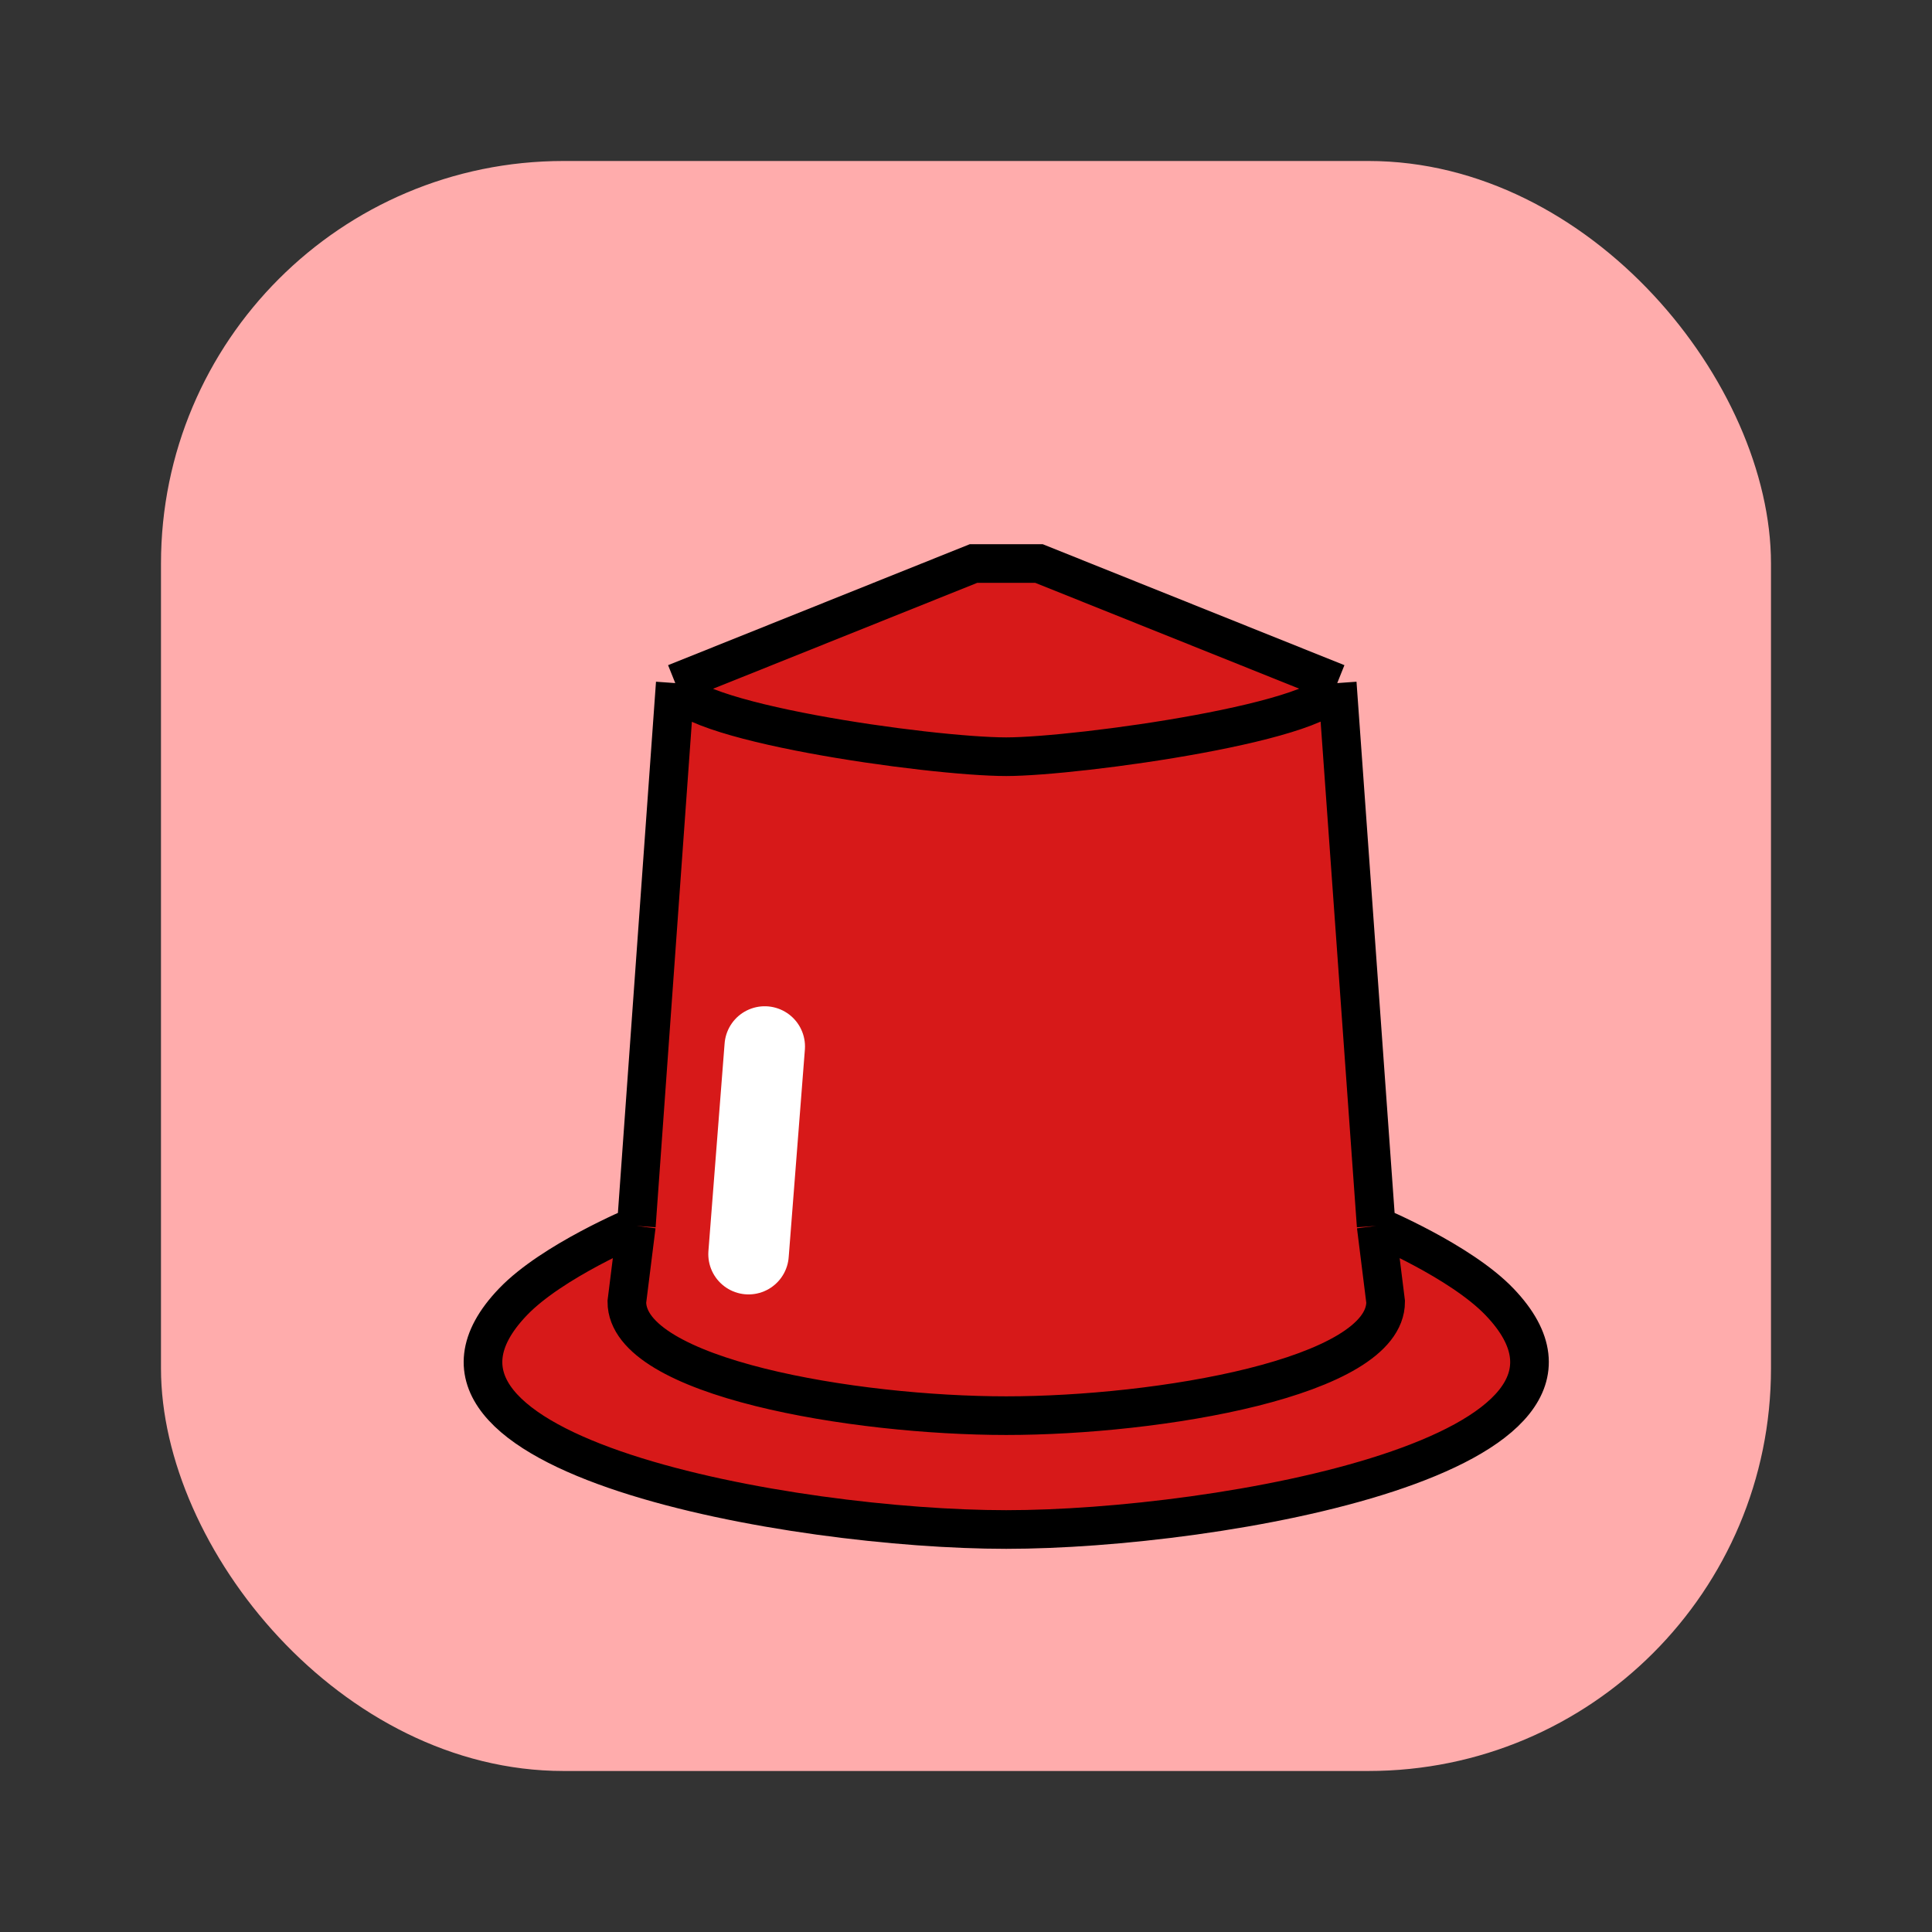 <svg viewBox="0 0 100 100" fill="none" xmlns="http://www.w3.org/2000/svg">
<rect x="0" y="0" width="100" height="100" fill="#333333" stroke="none"/>
<rect x="8.333" y="8.333" width="83.333" height="83.333" rx="20.833" fill="#FFACAC"/>
<path d="M52.083 79.167C41.103 79.167 18.956 75.308 26.555 67.381C28.581 65.268 32.937 63.452 32.937 63.452L34.952 35.357L50.391 29.167H53.776L69.215 35.357L71.23 63.452C71.23 63.452 75.586 65.268 77.612 67.381C85.211 75.308 63.063 79.167 52.083 79.167Z" fill="#D71919"/>
<path d="M34.952 35.357C34.952 37.321 48.156 39.167 52.083 39.167C55.745 39.167 69.215 37.321 69.215 35.357M34.952 35.357L50.391 29.167H53.776L69.215 35.357M34.952 35.357L32.937 63.452M69.215 35.357L71.23 63.452M71.23 63.452L71.72 67.381C71.72 71.309 59.938 73.274 52.083 73.274C44.228 73.274 32.446 71.309 32.446 67.381L32.937 63.452M71.23 63.452C71.23 63.452 75.586 65.268 77.612 67.381C85.211 75.308 63.063 79.167 52.083 79.167C41.103 79.167 18.956 75.308 26.555 67.381C28.581 65.268 32.937 63.452 32.937 63.452" stroke="black" stroke-width="2"/>
<path d="M39.583 54.167L38.745 64.915" stroke="white" stroke-width="4.167" stroke-linecap="round"/>
</svg>
